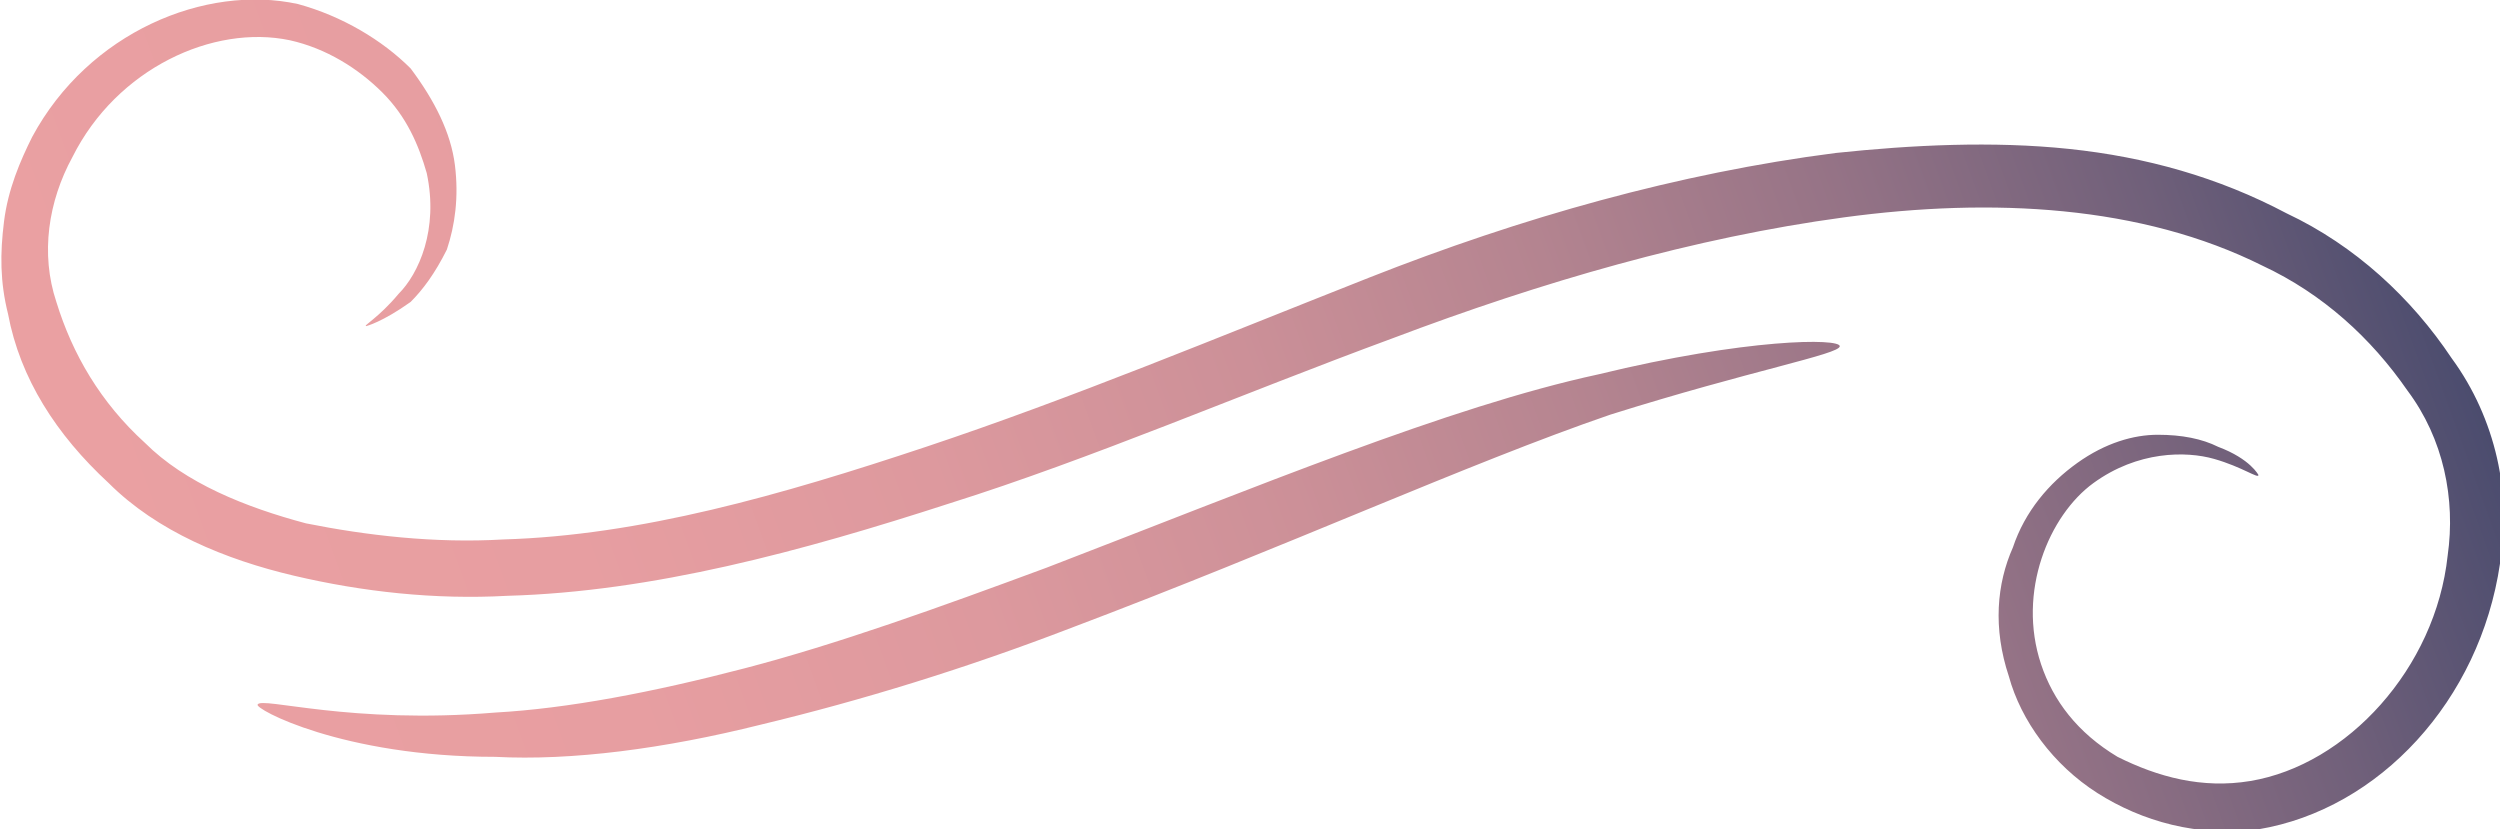 <?xml version="1.0" encoding="utf-8"?>
<!-- Generator: Adobe Illustrator 23.0.1, SVG Export Plug-In . SVG Version: 6.00 Build 0)  -->
<svg version="1.1" id="Layer_1" xmlns="http://www.w3.org/2000/svg" xmlns:xlink="http://www.w3.org/1999/xlink" x="0px" y="0px"
	 width="62.1px" height="20.6px" viewBox="0 0 62.1 20.6" style="enable-background:new 0 0 62.1 20.6;" xml:space="preserve">
<style type="text/css">
	.st0{fill-rule:evenodd;clip-rule:evenodd;fill:url(#SVGID_1_);}
</style>
<linearGradient id="SVGID_1_" gradientUnits="userSpaceOnUse" x1="4.509" y1="19.888" x2="58.083" y2="0.389">
	<stop  offset="0" style="stop-color:#EAA0A2"/>
	<stop  offset="0.198" style="stop-color:#E79EA1"/>
	<stop  offset="0.356" style="stop-color:#DD999E"/>
	<stop  offset="0.501" style="stop-color:#CC9098"/>
	<stop  offset="0.638" style="stop-color:#B48490"/>
	<stop  offset="0.77" style="stop-color:#957386"/>
	<stop  offset="0.895" style="stop-color:#70607A"/>
	<stop  offset="1" style="stop-color:#4B4C6E"/>
</linearGradient>
<path class="st0" d="M34.6,8.4c3.7-1.4,7.5-2.5,11.2-3s7.4-0.3,10.4,1.2c1.5,0.7,2.7,1.8,3.6,3.1c0.9,1.2,1.2,2.7,1,4.1
	c-0.3,2.8-2.5,5.2-4.9,5.6c-1.2,0.2-2.3-0.1-3.3-0.6c-1-0.6-1.6-1.4-1.9-2.3c-0.6-1.8,0.2-3.7,1.3-4.5s2.3-0.8,3-0.6
	s1.1,0.5,1.1,0.4c0,0-0.2-0.4-1-0.7c-0.4-0.2-0.9-0.3-1.5-0.3s-1.3,0.2-2,0.7s-1.3,1.2-1.6,2.1c-0.4,0.9-0.5,2-0.1,3.2
	c0.3,1.1,1.1,2.2,2.2,2.9c1.1,0.7,2.5,1.1,4,0.9c3-0.5,5.5-3.2,6-6.6c0.3-1.7-0.1-3.6-1.2-5.1c-1-1.5-2.4-2.8-4.1-3.6
	c-1.7-0.9-3.5-1.4-5.4-1.6c-1.9-0.2-3.9-0.1-5.8,0.1C41.7,4.3,37.8,5.4,34,6.9s-7.4,3-11,4.2s-7.1,2.2-10.5,2.3
	c-1.7,0.1-3.4-0.1-4.9-0.4c-1.5-0.4-3-1-4-2c-1.1-1-1.8-2.2-2.2-3.5C1,6.3,1.2,5,1.8,3.9C2.9,1.7,5.3,0.6,7.2,1
	c0.9,0.2,1.7,0.7,2.3,1.3s0.9,1.3,1.1,2c0.3,1.4-0.2,2.5-0.7,3C9.4,7.9,9,8.1,9.1,8.1c0,0,0.4-0.1,1.1-0.6c0.3-0.3,0.6-0.7,0.9-1.3
	c0.2-0.6,0.3-1.3,0.2-2.1s-0.5-1.6-1.1-2.4C9.5,1,8.5,0.4,7.4,0.1C5.1-0.4,2.2,0.8,0.8,3.4C0.5,4,0.2,4.7,0.1,5.5S0,7,0.2,7.8
	c0.3,1.6,1.2,3,2.5,4.2c1.2,1.2,2.9,1.9,4.6,2.3c1.7,0.4,3.5,0.6,5.3,0.5c3.6-0.1,7.3-1.1,11-2.3C27.1,11.4,30.8,9.8,34.6,8.4
	L34.6,8.4z M26.6,15.6c-2.6,1-5.2,1.8-7.7,2.4c-2.4,0.6-4.7,0.9-6.6,0.8c-3.8,0-6-1.2-5.9-1.3c0.1-0.2,2.3,0.5,5.9,0.2
	c1.8-0.1,3.9-0.5,6.2-1.1s4.8-1.5,7.5-2.5c5.2-2,10-4,13.7-4.8c3.7-0.9,6-0.9,6-0.7s-2.2,0.6-5.7,1.7C36.5,11.5,31.9,13.6,26.6,15.6
	z"/>
</svg>
